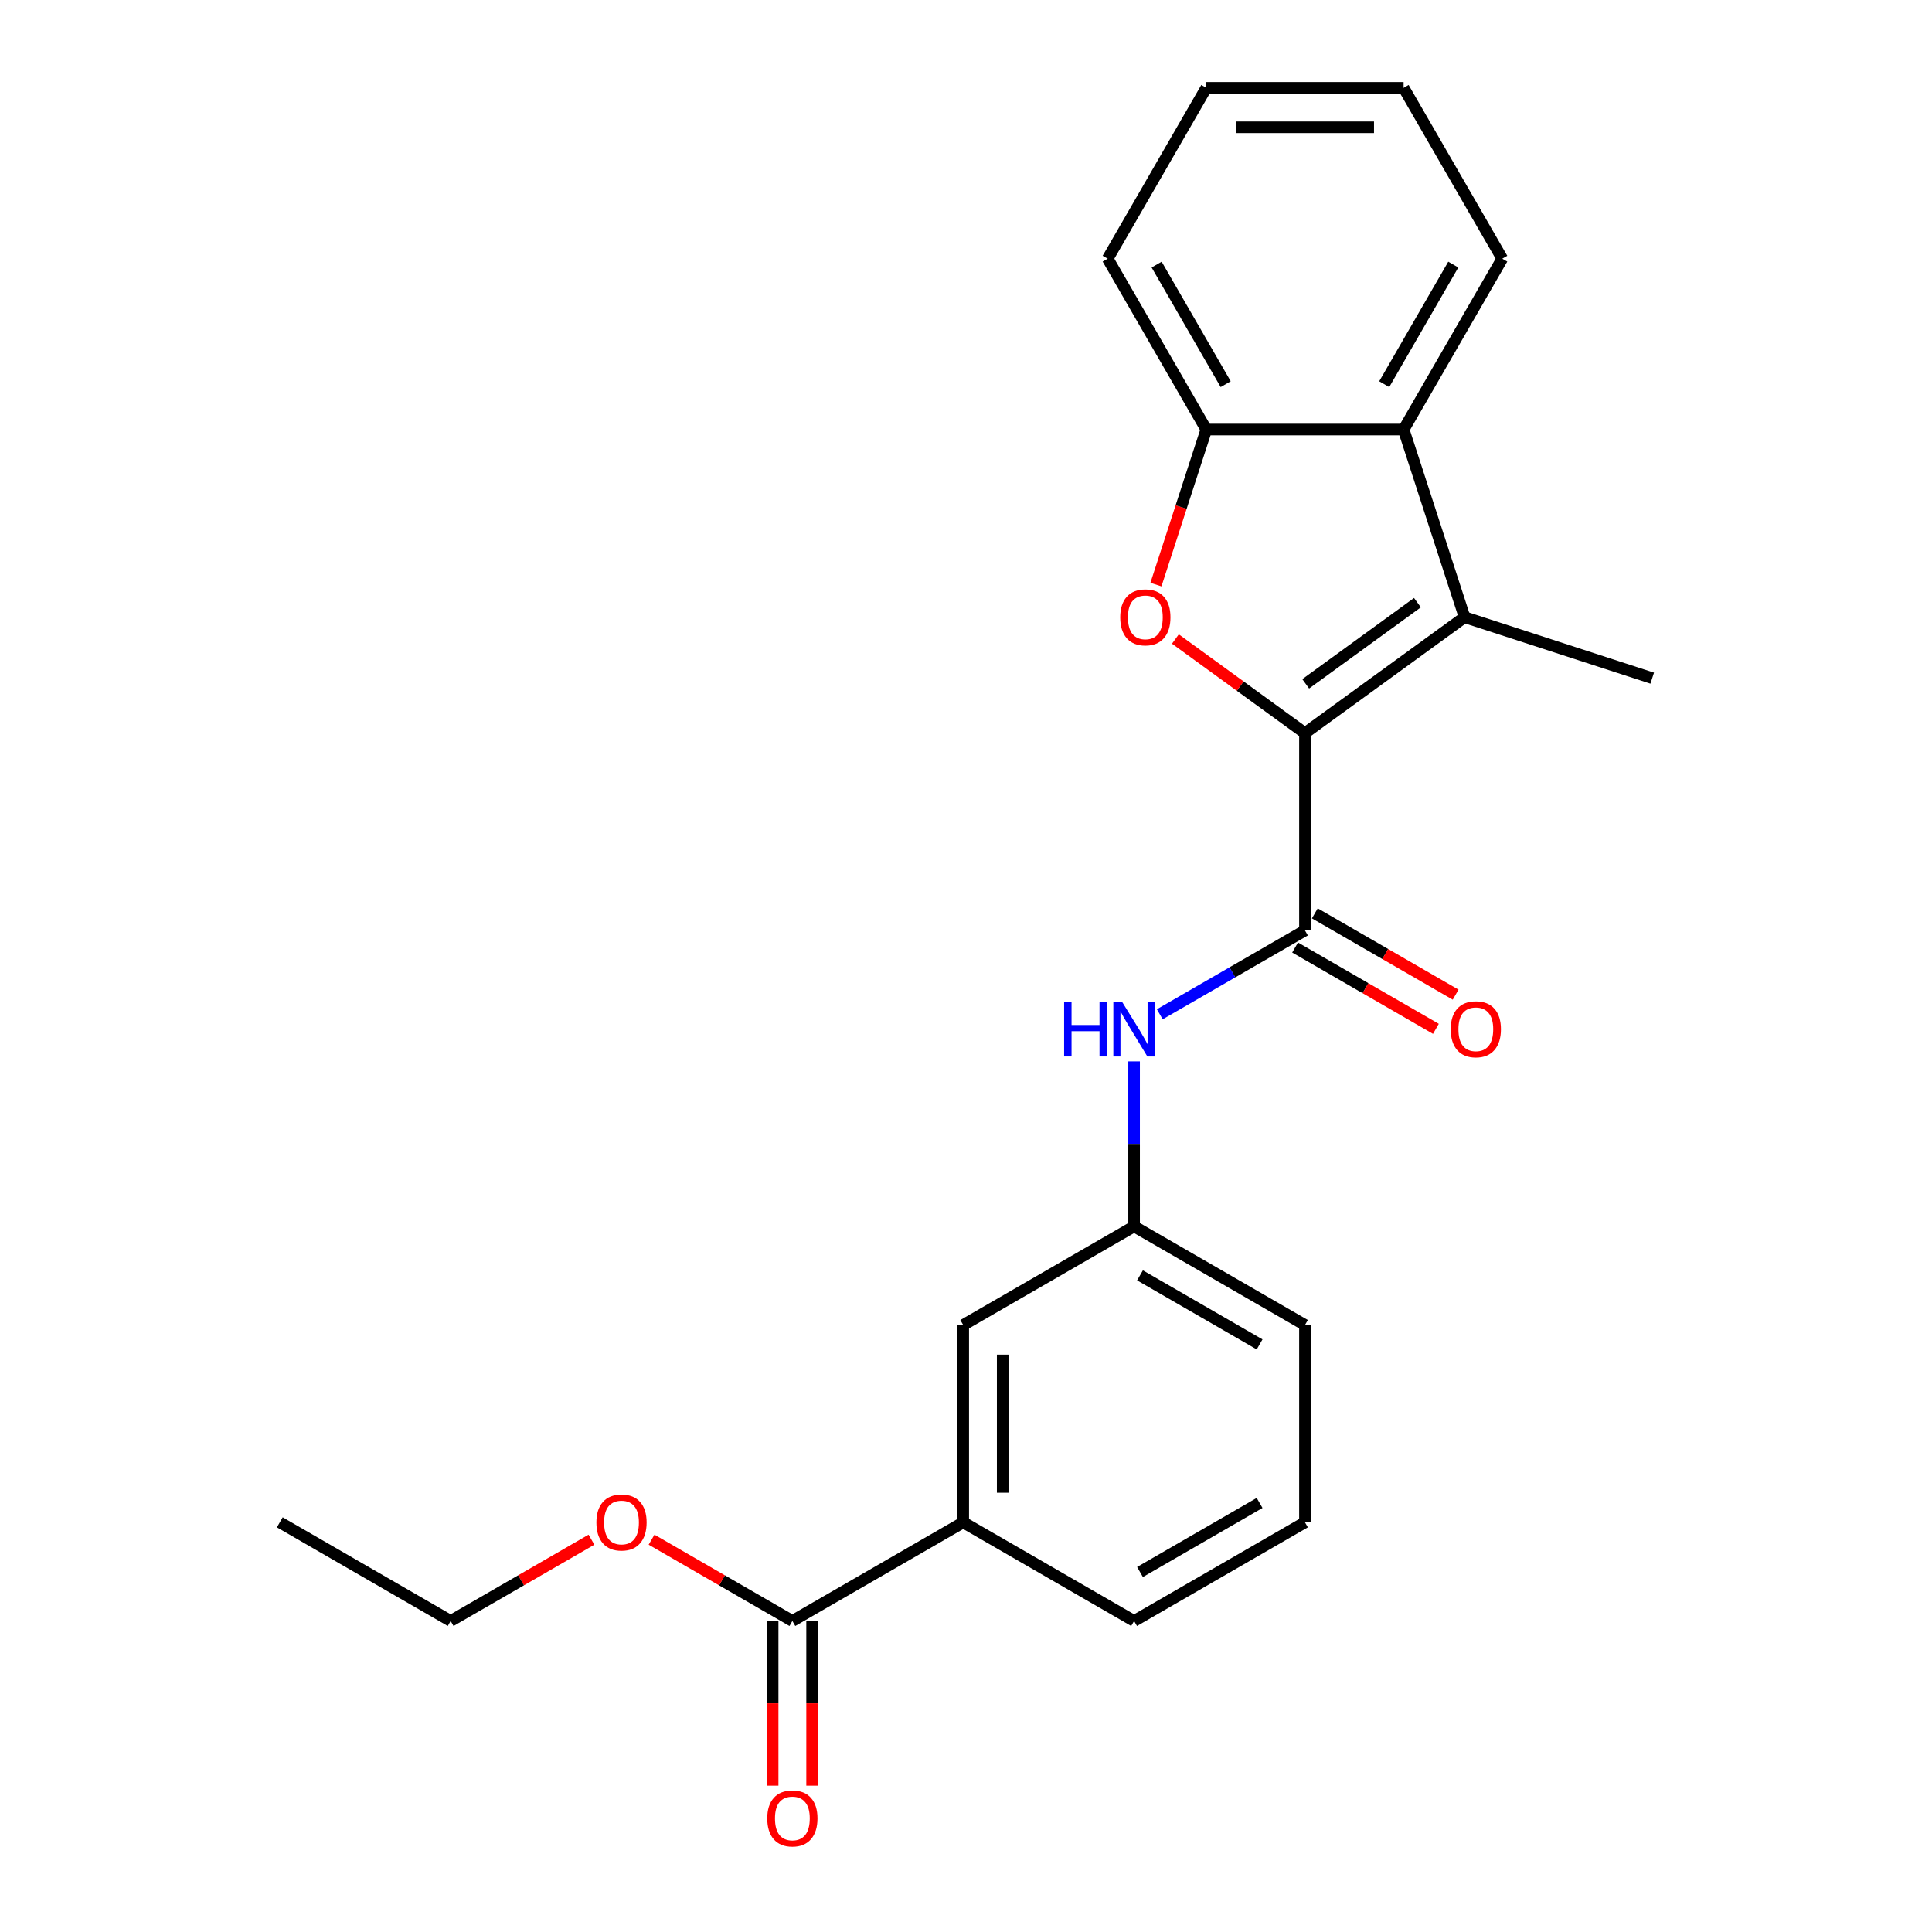 <?xml version='1.0' encoding='iso-8859-1'?>
<svg version='1.1' baseProfile='full'
              xmlns='http://www.w3.org/2000/svg'
                      xmlns:rdkit='http://www.rdkit.org/xml'
                      xmlns:xlink='http://www.w3.org/1999/xlink'
                  xml:space='preserve'
width='1000px' height='1000px' viewBox='0 0 1000 1000'>
<!-- END OF HEADER -->
<rect style='opacity:1.0;fill:#FFFFFF;stroke:none' width='1000' height='1000' x='0' y='0'> </rect>
<path class='bond-0' d='M 675.445,379.475 L 641.913,355.113' style='fill:none;fill-rule:evenodd;stroke:#000000;stroke-width:6px;stroke-linecap:butt;stroke-linejoin:miter;stroke-opacity:1' />
<path class='bond-0' d='M 641.913,355.113 L 608.382,330.751' style='fill:none;fill-rule:evenodd;stroke:#FF0000;stroke-width:6px;stroke-linecap:butt;stroke-linejoin:miter;stroke-opacity:1' />
<path class='bond-1' d='M 675.445,379.475 L 758.061,319.451' style='fill:none;fill-rule:evenodd;stroke:#000000;stroke-width:6px;stroke-linecap:butt;stroke-linejoin:miter;stroke-opacity:1' />
<path class='bond-1' d='M 675.832,353.948 L 733.663,311.931' style='fill:none;fill-rule:evenodd;stroke:#000000;stroke-width:6px;stroke-linecap:butt;stroke-linejoin:miter;stroke-opacity:1' />
<path class='bond-2' d='M 675.445,379.475 L 675.445,481.594' style='fill:none;fill-rule:evenodd;stroke:#000000;stroke-width:6px;stroke-linecap:butt;stroke-linejoin:miter;stroke-opacity:1' />
<path class='bond-4' d='M 598.311,302.578 L 611.348,262.454' style='fill:none;fill-rule:evenodd;stroke:#FF0000;stroke-width:6px;stroke-linecap:butt;stroke-linejoin:miter;stroke-opacity:1' />
<path class='bond-4' d='M 611.348,262.454 L 624.385,222.33' style='fill:none;fill-rule:evenodd;stroke:#000000;stroke-width:6px;stroke-linecap:butt;stroke-linejoin:miter;stroke-opacity:1' />
<path class='bond-3' d='M 758.061,319.451 L 726.504,222.33' style='fill:none;fill-rule:evenodd;stroke:#000000;stroke-width:6px;stroke-linecap:butt;stroke-linejoin:miter;stroke-opacity:1' />
<path class='bond-13' d='M 758.061,319.451 L 855.182,351.008' style='fill:none;fill-rule:evenodd;stroke:#000000;stroke-width:6px;stroke-linecap:butt;stroke-linejoin:miter;stroke-opacity:1' />
<path class='bond-5' d='M 675.445,481.594 L 637.872,503.287' style='fill:none;fill-rule:evenodd;stroke:#000000;stroke-width:6px;stroke-linecap:butt;stroke-linejoin:miter;stroke-opacity:1' />
<path class='bond-5' d='M 637.872,503.287 L 600.3,524.979' style='fill:none;fill-rule:evenodd;stroke:#0000FF;stroke-width:6px;stroke-linecap:butt;stroke-linejoin:miter;stroke-opacity:1' />
<path class='bond-8' d='M 670.339,490.438 L 706.781,511.478' style='fill:none;fill-rule:evenodd;stroke:#000000;stroke-width:6px;stroke-linecap:butt;stroke-linejoin:miter;stroke-opacity:1' />
<path class='bond-8' d='M 706.781,511.478 L 743.223,532.518' style='fill:none;fill-rule:evenodd;stroke:#FF0000;stroke-width:6px;stroke-linecap:butt;stroke-linejoin:miter;stroke-opacity:1' />
<path class='bond-8' d='M 680.551,472.75 L 716.993,493.79' style='fill:none;fill-rule:evenodd;stroke:#000000;stroke-width:6px;stroke-linecap:butt;stroke-linejoin:miter;stroke-opacity:1' />
<path class='bond-8' d='M 716.993,493.79 L 753.435,514.83' style='fill:none;fill-rule:evenodd;stroke:#FF0000;stroke-width:6px;stroke-linecap:butt;stroke-linejoin:miter;stroke-opacity:1' />
<path class='bond-14' d='M 726.504,222.33 L 777.564,133.892' style='fill:none;fill-rule:evenodd;stroke:#000000;stroke-width:6px;stroke-linecap:butt;stroke-linejoin:miter;stroke-opacity:1' />
<path class='bond-14' d='M 716.476,198.852 L 752.217,136.946' style='fill:none;fill-rule:evenodd;stroke:#000000;stroke-width:6px;stroke-linecap:butt;stroke-linejoin:miter;stroke-opacity:1' />
<path class='bond-23' d='M 726.504,222.33 L 624.385,222.33' style='fill:none;fill-rule:evenodd;stroke:#000000;stroke-width:6px;stroke-linecap:butt;stroke-linejoin:miter;stroke-opacity:1' />
<path class='bond-15' d='M 624.385,222.33 L 573.326,133.892' style='fill:none;fill-rule:evenodd;stroke:#000000;stroke-width:6px;stroke-linecap:butt;stroke-linejoin:miter;stroke-opacity:1' />
<path class='bond-15' d='M 634.414,198.852 L 598.672,136.946' style='fill:none;fill-rule:evenodd;stroke:#000000;stroke-width:6px;stroke-linecap:butt;stroke-linejoin:miter;stroke-opacity:1' />
<path class='bond-9' d='M 587.007,549.367 L 587.007,592.07' style='fill:none;fill-rule:evenodd;stroke:#0000FF;stroke-width:6px;stroke-linecap:butt;stroke-linejoin:miter;stroke-opacity:1' />
<path class='bond-9' d='M 587.007,592.07 L 587.007,634.773' style='fill:none;fill-rule:evenodd;stroke:#000000;stroke-width:6px;stroke-linecap:butt;stroke-linejoin:miter;stroke-opacity:1' />
<path class='bond-6' d='M 410.131,839.011 L 498.569,787.952' style='fill:none;fill-rule:evenodd;stroke:#000000;stroke-width:6px;stroke-linecap:butt;stroke-linejoin:miter;stroke-opacity:1' />
<path class='bond-11' d='M 399.92,839.011 L 399.92,881.634' style='fill:none;fill-rule:evenodd;stroke:#000000;stroke-width:6px;stroke-linecap:butt;stroke-linejoin:miter;stroke-opacity:1' />
<path class='bond-11' d='M 399.92,881.634 L 399.92,924.257' style='fill:none;fill-rule:evenodd;stroke:#FF0000;stroke-width:6px;stroke-linecap:butt;stroke-linejoin:miter;stroke-opacity:1' />
<path class='bond-11' d='M 420.343,839.011 L 420.343,881.634' style='fill:none;fill-rule:evenodd;stroke:#000000;stroke-width:6px;stroke-linecap:butt;stroke-linejoin:miter;stroke-opacity:1' />
<path class='bond-11' d='M 420.343,881.634 L 420.343,924.257' style='fill:none;fill-rule:evenodd;stroke:#FF0000;stroke-width:6px;stroke-linecap:butt;stroke-linejoin:miter;stroke-opacity:1' />
<path class='bond-12' d='M 410.131,839.011 L 373.689,817.971' style='fill:none;fill-rule:evenodd;stroke:#000000;stroke-width:6px;stroke-linecap:butt;stroke-linejoin:miter;stroke-opacity:1' />
<path class='bond-12' d='M 373.689,817.971 L 337.247,796.931' style='fill:none;fill-rule:evenodd;stroke:#FF0000;stroke-width:6px;stroke-linecap:butt;stroke-linejoin:miter;stroke-opacity:1' />
<path class='bond-7' d='M 498.569,787.952 L 498.569,685.832' style='fill:none;fill-rule:evenodd;stroke:#000000;stroke-width:6px;stroke-linecap:butt;stroke-linejoin:miter;stroke-opacity:1' />
<path class='bond-7' d='M 518.993,772.634 L 518.993,701.15' style='fill:none;fill-rule:evenodd;stroke:#000000;stroke-width:6px;stroke-linecap:butt;stroke-linejoin:miter;stroke-opacity:1' />
<path class='bond-25' d='M 498.569,787.952 L 587.007,839.011' style='fill:none;fill-rule:evenodd;stroke:#000000;stroke-width:6px;stroke-linecap:butt;stroke-linejoin:miter;stroke-opacity:1' />
<path class='bond-10' d='M 587.007,634.773 L 498.569,685.832' style='fill:none;fill-rule:evenodd;stroke:#000000;stroke-width:6px;stroke-linecap:butt;stroke-linejoin:miter;stroke-opacity:1' />
<path class='bond-18' d='M 587.007,634.773 L 675.445,685.832' style='fill:none;fill-rule:evenodd;stroke:#000000;stroke-width:6px;stroke-linecap:butt;stroke-linejoin:miter;stroke-opacity:1' />
<path class='bond-18' d='M 590.061,660.119 L 651.967,695.861' style='fill:none;fill-rule:evenodd;stroke:#000000;stroke-width:6px;stroke-linecap:butt;stroke-linejoin:miter;stroke-opacity:1' />
<path class='bond-19' d='M 306.141,796.931 L 269.698,817.971' style='fill:none;fill-rule:evenodd;stroke:#FF0000;stroke-width:6px;stroke-linecap:butt;stroke-linejoin:miter;stroke-opacity:1' />
<path class='bond-19' d='M 269.698,817.971 L 233.256,839.011' style='fill:none;fill-rule:evenodd;stroke:#000000;stroke-width:6px;stroke-linecap:butt;stroke-linejoin:miter;stroke-opacity:1' />
<path class='bond-20' d='M 777.564,133.892 L 726.504,45.455' style='fill:none;fill-rule:evenodd;stroke:#000000;stroke-width:6px;stroke-linecap:butt;stroke-linejoin:miter;stroke-opacity:1' />
<path class='bond-21' d='M 573.326,133.892 L 624.385,45.455' style='fill:none;fill-rule:evenodd;stroke:#000000;stroke-width:6px;stroke-linecap:butt;stroke-linejoin:miter;stroke-opacity:1' />
<path class='bond-16' d='M 587.007,839.011 L 675.445,787.952' style='fill:none;fill-rule:evenodd;stroke:#000000;stroke-width:6px;stroke-linecap:butt;stroke-linejoin:miter;stroke-opacity:1' />
<path class='bond-16' d='M 590.061,813.665 L 651.967,777.923' style='fill:none;fill-rule:evenodd;stroke:#000000;stroke-width:6px;stroke-linecap:butt;stroke-linejoin:miter;stroke-opacity:1' />
<path class='bond-17' d='M 675.445,787.952 L 675.445,685.832' style='fill:none;fill-rule:evenodd;stroke:#000000;stroke-width:6px;stroke-linecap:butt;stroke-linejoin:miter;stroke-opacity:1' />
<path class='bond-22' d='M 233.256,839.011 L 144.818,787.952' style='fill:none;fill-rule:evenodd;stroke:#000000;stroke-width:6px;stroke-linecap:butt;stroke-linejoin:miter;stroke-opacity:1' />
<path class='bond-24' d='M 726.504,45.455 L 624.385,45.455' style='fill:none;fill-rule:evenodd;stroke:#000000;stroke-width:6px;stroke-linecap:butt;stroke-linejoin:miter;stroke-opacity:1' />
<path class='bond-24' d='M 711.186,65.878 L 639.703,65.878' style='fill:none;fill-rule:evenodd;stroke:#000000;stroke-width:6px;stroke-linecap:butt;stroke-linejoin:miter;stroke-opacity:1' />
<path  class='atom-1' d='M 579.829 319.531
Q 579.829 312.731, 583.189 308.931
Q 586.549 305.131, 592.829 305.131
Q 599.109 305.131, 602.469 308.931
Q 605.829 312.731, 605.829 319.531
Q 605.829 326.411, 602.429 330.331
Q 599.029 334.211, 592.829 334.211
Q 586.589 334.211, 583.189 330.331
Q 579.829 326.451, 579.829 319.531
M 592.829 331.011
Q 597.149 331.011, 599.469 328.131
Q 601.829 325.211, 601.829 319.531
Q 601.829 313.971, 599.469 311.171
Q 597.149 308.331, 592.829 308.331
Q 588.509 308.331, 586.149 311.131
Q 583.829 313.931, 583.829 319.531
Q 583.829 325.251, 586.149 328.131
Q 588.509 331.011, 592.829 331.011
' fill='#FF0000'/>
<path  class='atom-6' d='M 550.787 518.494
L 554.627 518.494
L 554.627 530.534
L 569.107 530.534
L 569.107 518.494
L 572.947 518.494
L 572.947 546.814
L 569.107 546.814
L 569.107 533.734
L 554.627 533.734
L 554.627 546.814
L 550.787 546.814
L 550.787 518.494
' fill='#0000FF'/>
<path  class='atom-6' d='M 580.747 518.494
L 590.027 533.494
Q 590.947 534.974, 592.427 537.654
Q 593.907 540.334, 593.987 540.494
L 593.987 518.494
L 597.747 518.494
L 597.747 546.814
L 593.867 546.814
L 583.907 530.414
Q 582.747 528.494, 581.507 526.294
Q 580.307 524.094, 579.947 523.414
L 579.947 546.814
L 576.267 546.814
L 576.267 518.494
L 580.747 518.494
' fill='#0000FF'/>
<path  class='atom-9' d='M 750.882 532.734
Q 750.882 525.934, 754.242 522.134
Q 757.602 518.334, 763.882 518.334
Q 770.162 518.334, 773.522 522.134
Q 776.882 525.934, 776.882 532.734
Q 776.882 539.614, 773.482 543.534
Q 770.082 547.414, 763.882 547.414
Q 757.642 547.414, 754.242 543.534
Q 750.882 539.654, 750.882 532.734
M 763.882 544.214
Q 768.202 544.214, 770.522 541.334
Q 772.882 538.414, 772.882 532.734
Q 772.882 527.174, 770.522 524.374
Q 768.202 521.534, 763.882 521.534
Q 759.562 521.534, 757.202 524.334
Q 754.882 527.134, 754.882 532.734
Q 754.882 538.454, 757.202 541.334
Q 759.562 544.214, 763.882 544.214
' fill='#FF0000'/>
<path  class='atom-12' d='M 397.131 941.21
Q 397.131 934.41, 400.491 930.61
Q 403.851 926.81, 410.131 926.81
Q 416.411 926.81, 419.771 930.61
Q 423.131 934.41, 423.131 941.21
Q 423.131 948.09, 419.731 952.01
Q 416.331 955.89, 410.131 955.89
Q 403.891 955.89, 400.491 952.01
Q 397.131 948.13, 397.131 941.21
M 410.131 952.69
Q 414.451 952.69, 416.771 949.81
Q 419.131 946.89, 419.131 941.21
Q 419.131 935.65, 416.771 932.85
Q 414.451 930.01, 410.131 930.01
Q 405.811 930.01, 403.451 932.81
Q 401.131 935.61, 401.131 941.21
Q 401.131 946.93, 403.451 949.81
Q 405.811 952.69, 410.131 952.69
' fill='#FF0000'/>
<path  class='atom-13' d='M 308.694 788.032
Q 308.694 781.232, 312.054 777.432
Q 315.414 773.632, 321.694 773.632
Q 327.974 773.632, 331.334 777.432
Q 334.694 781.232, 334.694 788.032
Q 334.694 794.912, 331.294 798.832
Q 327.894 802.712, 321.694 802.712
Q 315.454 802.712, 312.054 798.832
Q 308.694 794.952, 308.694 788.032
M 321.694 799.512
Q 326.014 799.512, 328.334 796.632
Q 330.694 793.712, 330.694 788.032
Q 330.694 782.472, 328.334 779.672
Q 326.014 776.832, 321.694 776.832
Q 317.374 776.832, 315.014 779.632
Q 312.694 782.432, 312.694 788.032
Q 312.694 793.752, 315.014 796.632
Q 317.374 799.512, 321.694 799.512
' fill='#FF0000'/>
</svg>
